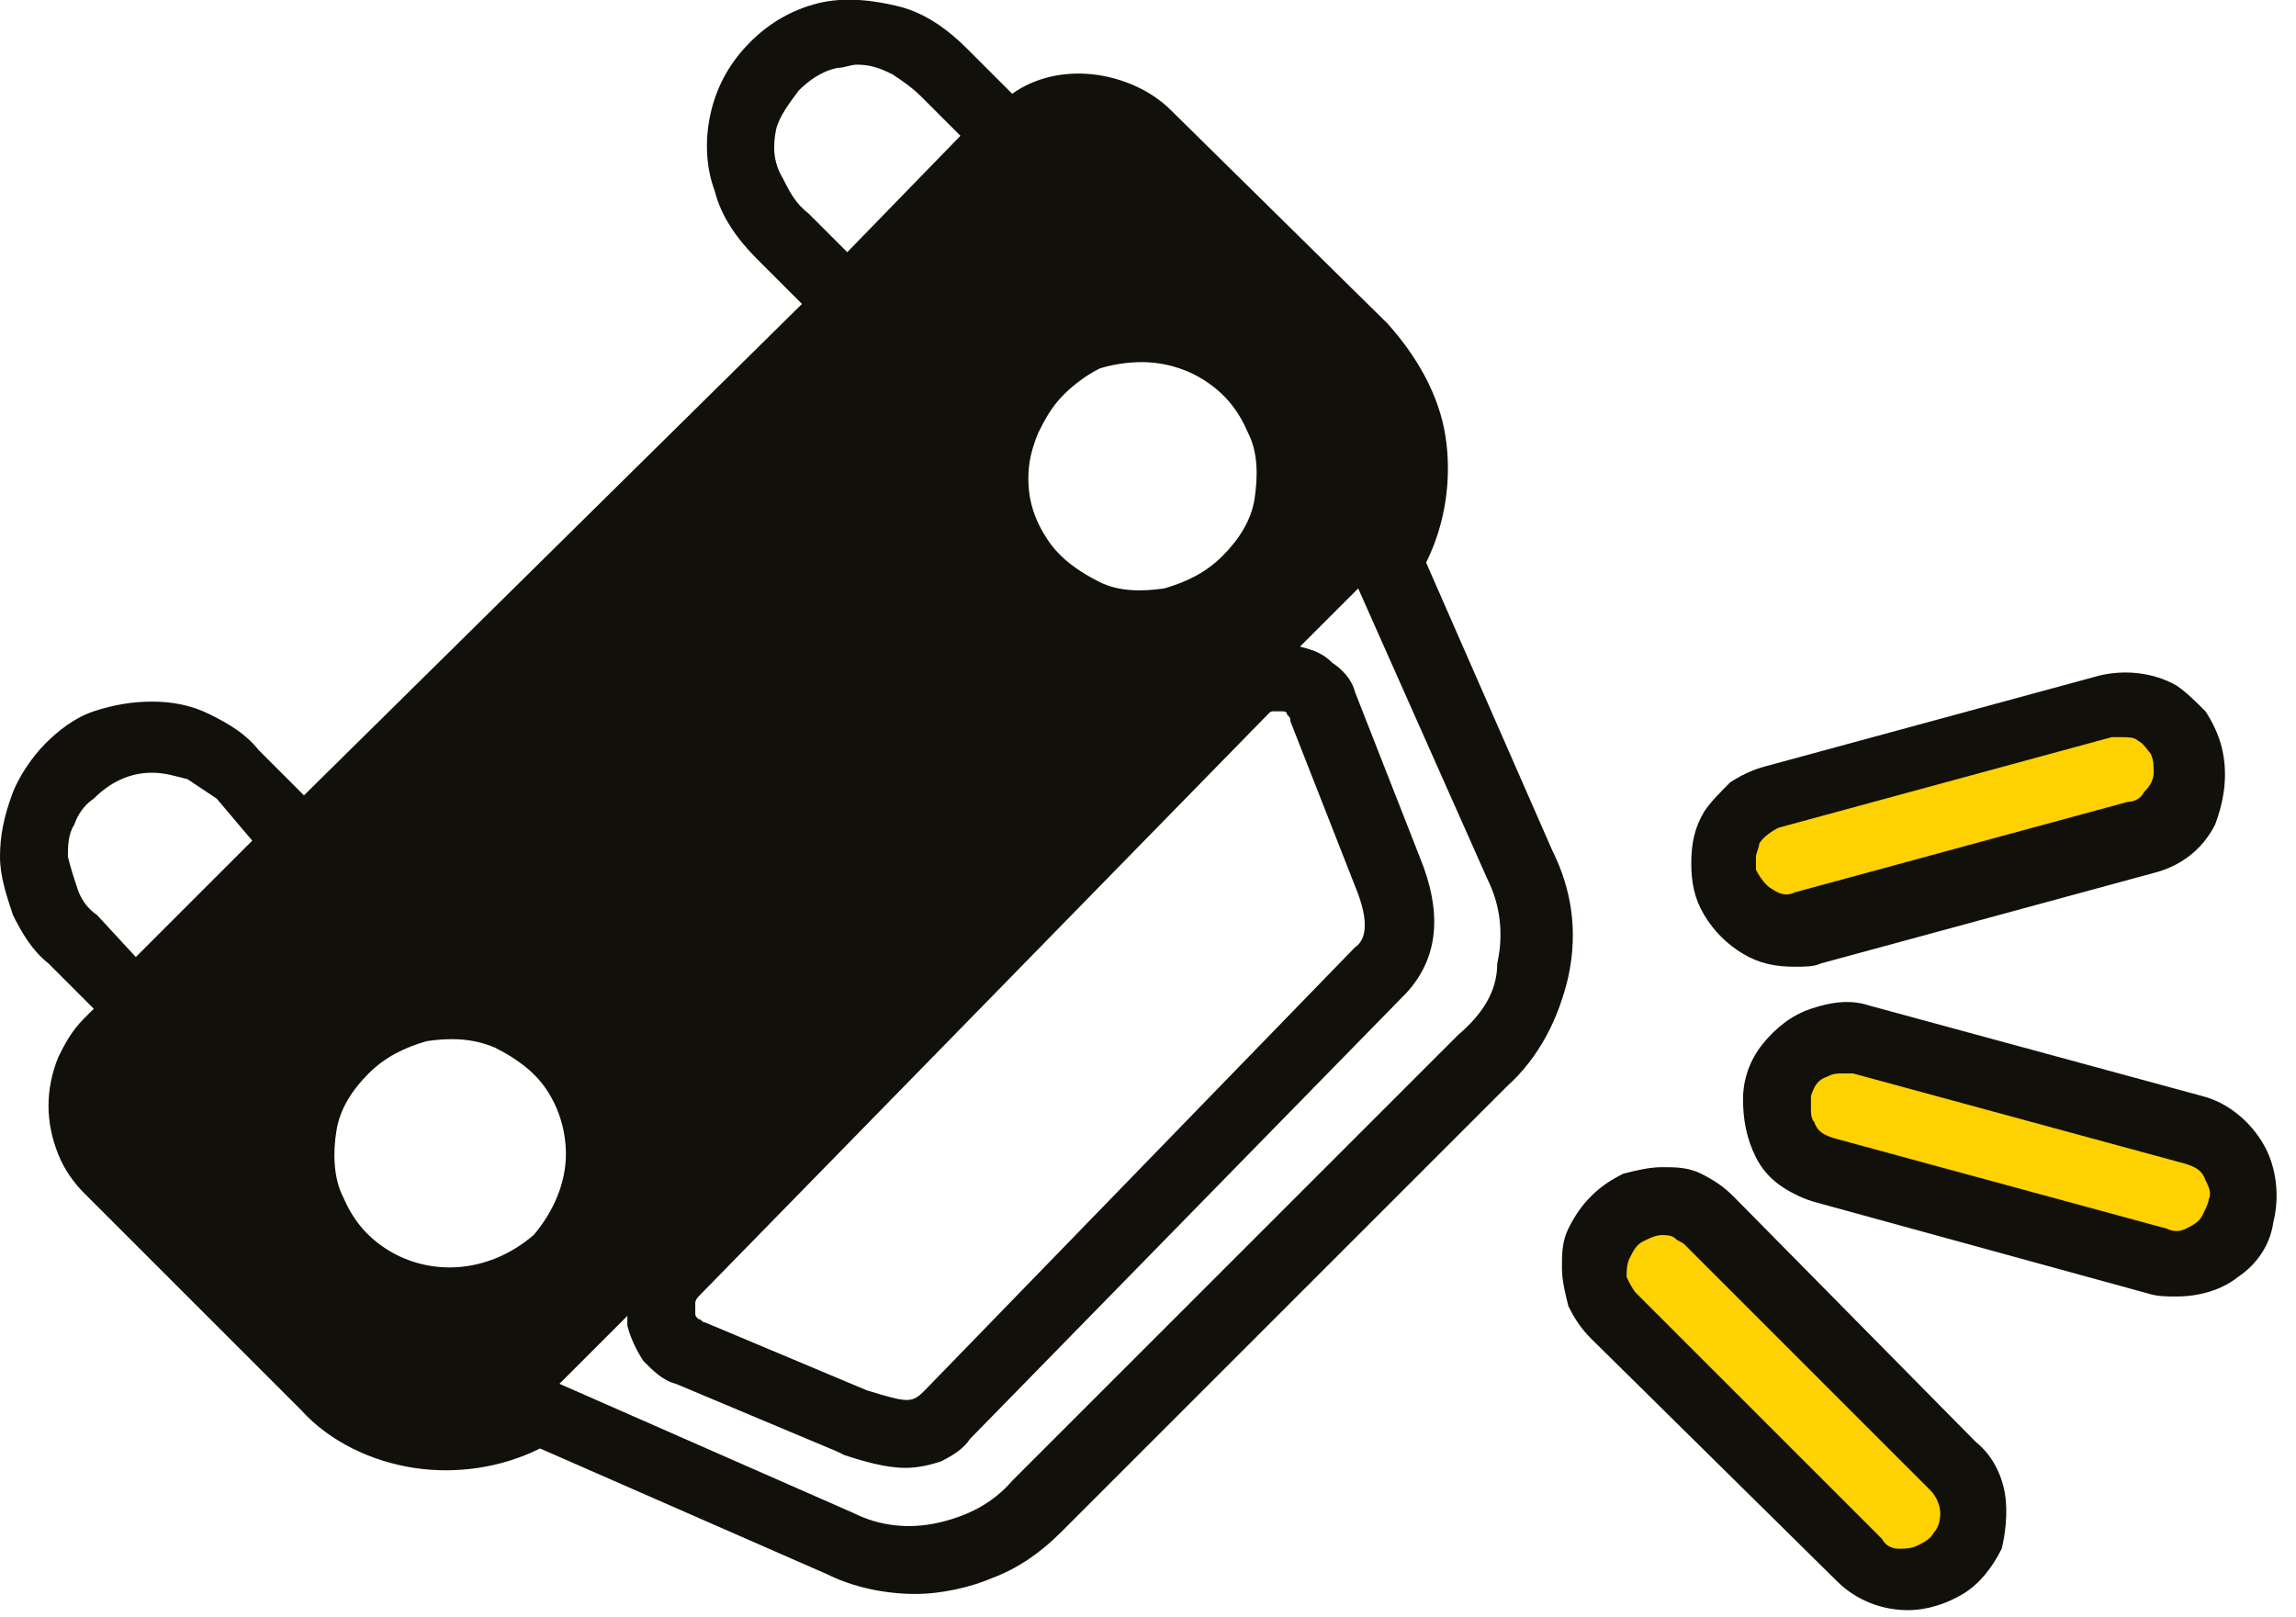 <svg width="71" height="50" viewBox="0 0 71 50" fill="none" xmlns="http://www.w3.org/2000/svg"><g clip-path="url(#clip0)"><path d="M48 26.3l-3.9-8.9c.6-1.2.8-2.6.6-3.9-.2-1.3-.9-2.5-1.8-3.5l-6.7-6.6c-.6-.6-1.5-1-2.4-1.1-.9-.1-1.8.1-2.5.6l-1.4-1.4C29.3.9 28.6.4 27.8.2 27 0 26.1-.1 25.3.1c-.8.2-1.5.6-2.1 1.2-.6.6-1 1.3-1.2 2.1-.2.8-.2 1.7.1 2.5.2.8.7 1.5 1.3 2.1l1.4 1.4L9.4 24.6 8 23.2c-.4-.5-.9-.8-1.5-1.1-.6-.3-1.2-.4-1.8-.4-.6 0-1.2.1-1.8.3-.6.2-1.1.6-1.5 1-.4.4-.8 1-1 1.5-.3.8-.4 1.4-.4 2 0 .6.2 1.2.4 1.8.3.6.6 1.1 1.1 1.5l1.4 1.4-.3.3c-.4.4-.6.8-.8 1.2-.2.5-.3 1-.3 1.5s.1 1 .3 1.5c.2.5.5.9.8 1.2l6.7 6.7c.9 1 2.2 1.6 3.5 1.8 1.3.2 2.7 0 3.9-.6l8.9 3.9c.8.4 1.8.6 2.7.6.8 0 1.7-.2 2.4-.5.8-.3 1.5-.8 2.1-1.4l13.8-13.8c1-.9 1.6-2.1 1.9-3.4.3-1.4.1-2.7-.5-3.9zM2.9 24.7c.5-.5 1.1-.8 1.8-.8.4 0 .7.1 1.1.2l.9.6L7.8 26l-3.6 3.6L3 28.3c-.3-.2-.5-.5-.6-.8-.1-.3-.2-.6-.3-1 0-.3 0-.7.2-1 .1-.3.3-.6.6-.8zm32.4-13.5c.7 0 1.4.2 2 .6.6.4 1 .9 1.3 1.6.3.6.3 1.3.2 2-.1.7-.5 1.3-1 1.8s-1.1.8-1.8 1c-.7.1-1.4.1-2-.2-.6-.3-1.2-.7-1.6-1.3-.4-.6-.6-1.2-.6-1.9 0-.5.1-.9.3-1.4.2-.4.4-.8.8-1.2.3-.3.7-.6 1.1-.8.3-.1.8-.2 1.3-.2zM24 4c.1-.4.4-.8.7-1.2.3-.3.7-.6 1.2-.7.2 0 .4-.1.6-.1.4 0 .7.1 1.1.3.3.2.6.4.9.7l1.2 1.2-3.5 3.6L25 6.6c-.4-.3-.6-.7-.8-1.1-.3-.5-.3-1-.2-1.5zm6.4 27.1l8.8-9c.1-.1.1-.1.2-.1h.2c.1 0 .2 0 .2.1.1.1.1.1.1.2l2 5.1c.5 1.2.3 1.7 0 1.9L28.6 43c-.4.4-.5.4-1.8 0l-5-2.1c-.1 0-.1-.1-.2-.1-.1-.1-.1-.1-.1-.2v-.3c0-.1.1-.2.1-.2l8.8-9zm-16.5 8.1c-.7 0-1.4-.2-2-.6-.6-.4-1-.9-1.3-1.6-.3-.6-.3-1.4-.2-2 .1-.7.5-1.3 1-1.8s1.1-.8 1.8-1c.7-.1 1.4-.1 2.1.2.6.3 1.2.7 1.6 1.3.4.6.6 1.3.6 2 0 .9-.4 1.8-1 2.5-.7.6-1.6 1-2.6 1zM45.1 32L31.3 45.8c-.6.7-1.4 1.1-2.3 1.3-.9.2-1.8.1-2.6-.3l-9.1-4 2.1-2.1v.3c.1.4.3.8.5 1.1.3.3.6.6 1 .7l5 2.1.2.1c.6.2 1.3.4 1.9.4.4 0 .8-.1 1.1-.2.4-.2.7-.4.9-.7l13.5-13.8c1-1.1 1.1-2.5.4-4.2l-2-5.1c-.1-.4-.4-.7-.7-.9-.3-.3-.6-.4-1-.5l1.8-1.8 4 9c.4.8.5 1.7.3 2.6 0 .9-.5 1.6-1.2 2.2zM70 35.4c-.4-.7-1.1-1.3-1.9-1.5l-10.3-2.8c-.6-.2-1.2-.1-1.8.1-.6.2-1.1.6-1.5 1.1-.4.5-.6 1.1-.6 1.7 0 .6.1 1.2.4 1.8.2.4.5.7.8.9.3.2.7.4 1.1.5L66.4 40c.3.1.6.1.9.1.7 0 1.4-.2 1.9-.6.6-.4 1-1 1.1-1.7.2-.8.1-1.7-.3-2.4z" fill="#12100B"/><path d="M68.1 37.6c-.1.2-.3.3-.5.4-.2.1-.4.1-.6 0l-10.3-2.8c-.3-.1-.5-.2-.6-.5-.1-.1-.1-.3-.1-.4v-.4c.1-.3.2-.5.5-.6.2-.1.3-.1.5-.1h.3L67.6 36c.3.1.5.2.6.5.1.2.2.4.1.6 0 .1-.1.3-.2.5z" fill="#FED100"/><path d="M62 46.2c-.1-.6-.4-1.2-.9-1.6L53.6 37c-.3-.3-.6-.5-1-.7-.4-.2-.8-.2-1.2-.2-.4 0-.8.1-1.2.2-.4.2-.7.4-1 .7-.3.3-.5.6-.7 1-.2.4-.2.8-.2 1.2 0 .4.1.8.2 1.2.2.4.4.7.7 1l7.6 7.5c.6.6 1.4.9 2.2.9.6 0 1.2-.2 1.7-.5s.9-.8 1.2-1.4c.1-.4.2-1.1.1-1.7z" fill="#12100B"/><path d="M59.8 47.4c-.1.2-.3.3-.5.4-.2.1-.4.1-.6.1-.2 0-.4-.1-.5-.3L50.6 40c-.1-.1-.2-.3-.3-.5 0-.2 0-.4.1-.6.1-.2.2-.4.4-.5.2-.1.4-.2.6-.2.1 0 .3 0 .4.1.1.1.2.1.3.2l7.6 7.6c.2.2.3.5.3.7 0 .3-.1.5-.2.6z" fill="#FED100"/><path d="M68.7 23.1c-.1-.4-.3-.8-.5-1.1-.3-.3-.6-.6-.9-.8-.7-.4-1.6-.5-2.4-.3l-10.3 2.8c-.4.1-.8.3-1.1.5-.3.3-.6.6-.8.9-.3.5-.4 1-.4 1.6 0 .6.1 1.1.4 1.6.3.5.7.9 1.2 1.2.5.3 1 .4 1.6.4.3 0 .6 0 .8-.1L66.6 27c.8-.2 1.5-.7 1.9-1.5.3-.8.4-1.6.2-2.4z" fill="#12100B"/><path d="M54.8 27.5c-.2-.1-.4-.4-.5-.6v-.4c0-.1.1-.3.1-.4.1-.2.4-.4.6-.5l10.3-2.8h.3c.2 0 .4 0 .5.1.2.1.3.3.4.4.1.2.1.4.1.6 0 .2-.1.4-.3.6-.1.2-.3.3-.5.3l-10.3 2.8c-.2.1-.4.1-.7-.1z" fill="#FED100"/></g><defs><clipPath id="clip0"><path fill="#fff" d="M0 0h71v50H0z"/></clipPath></defs></svg>